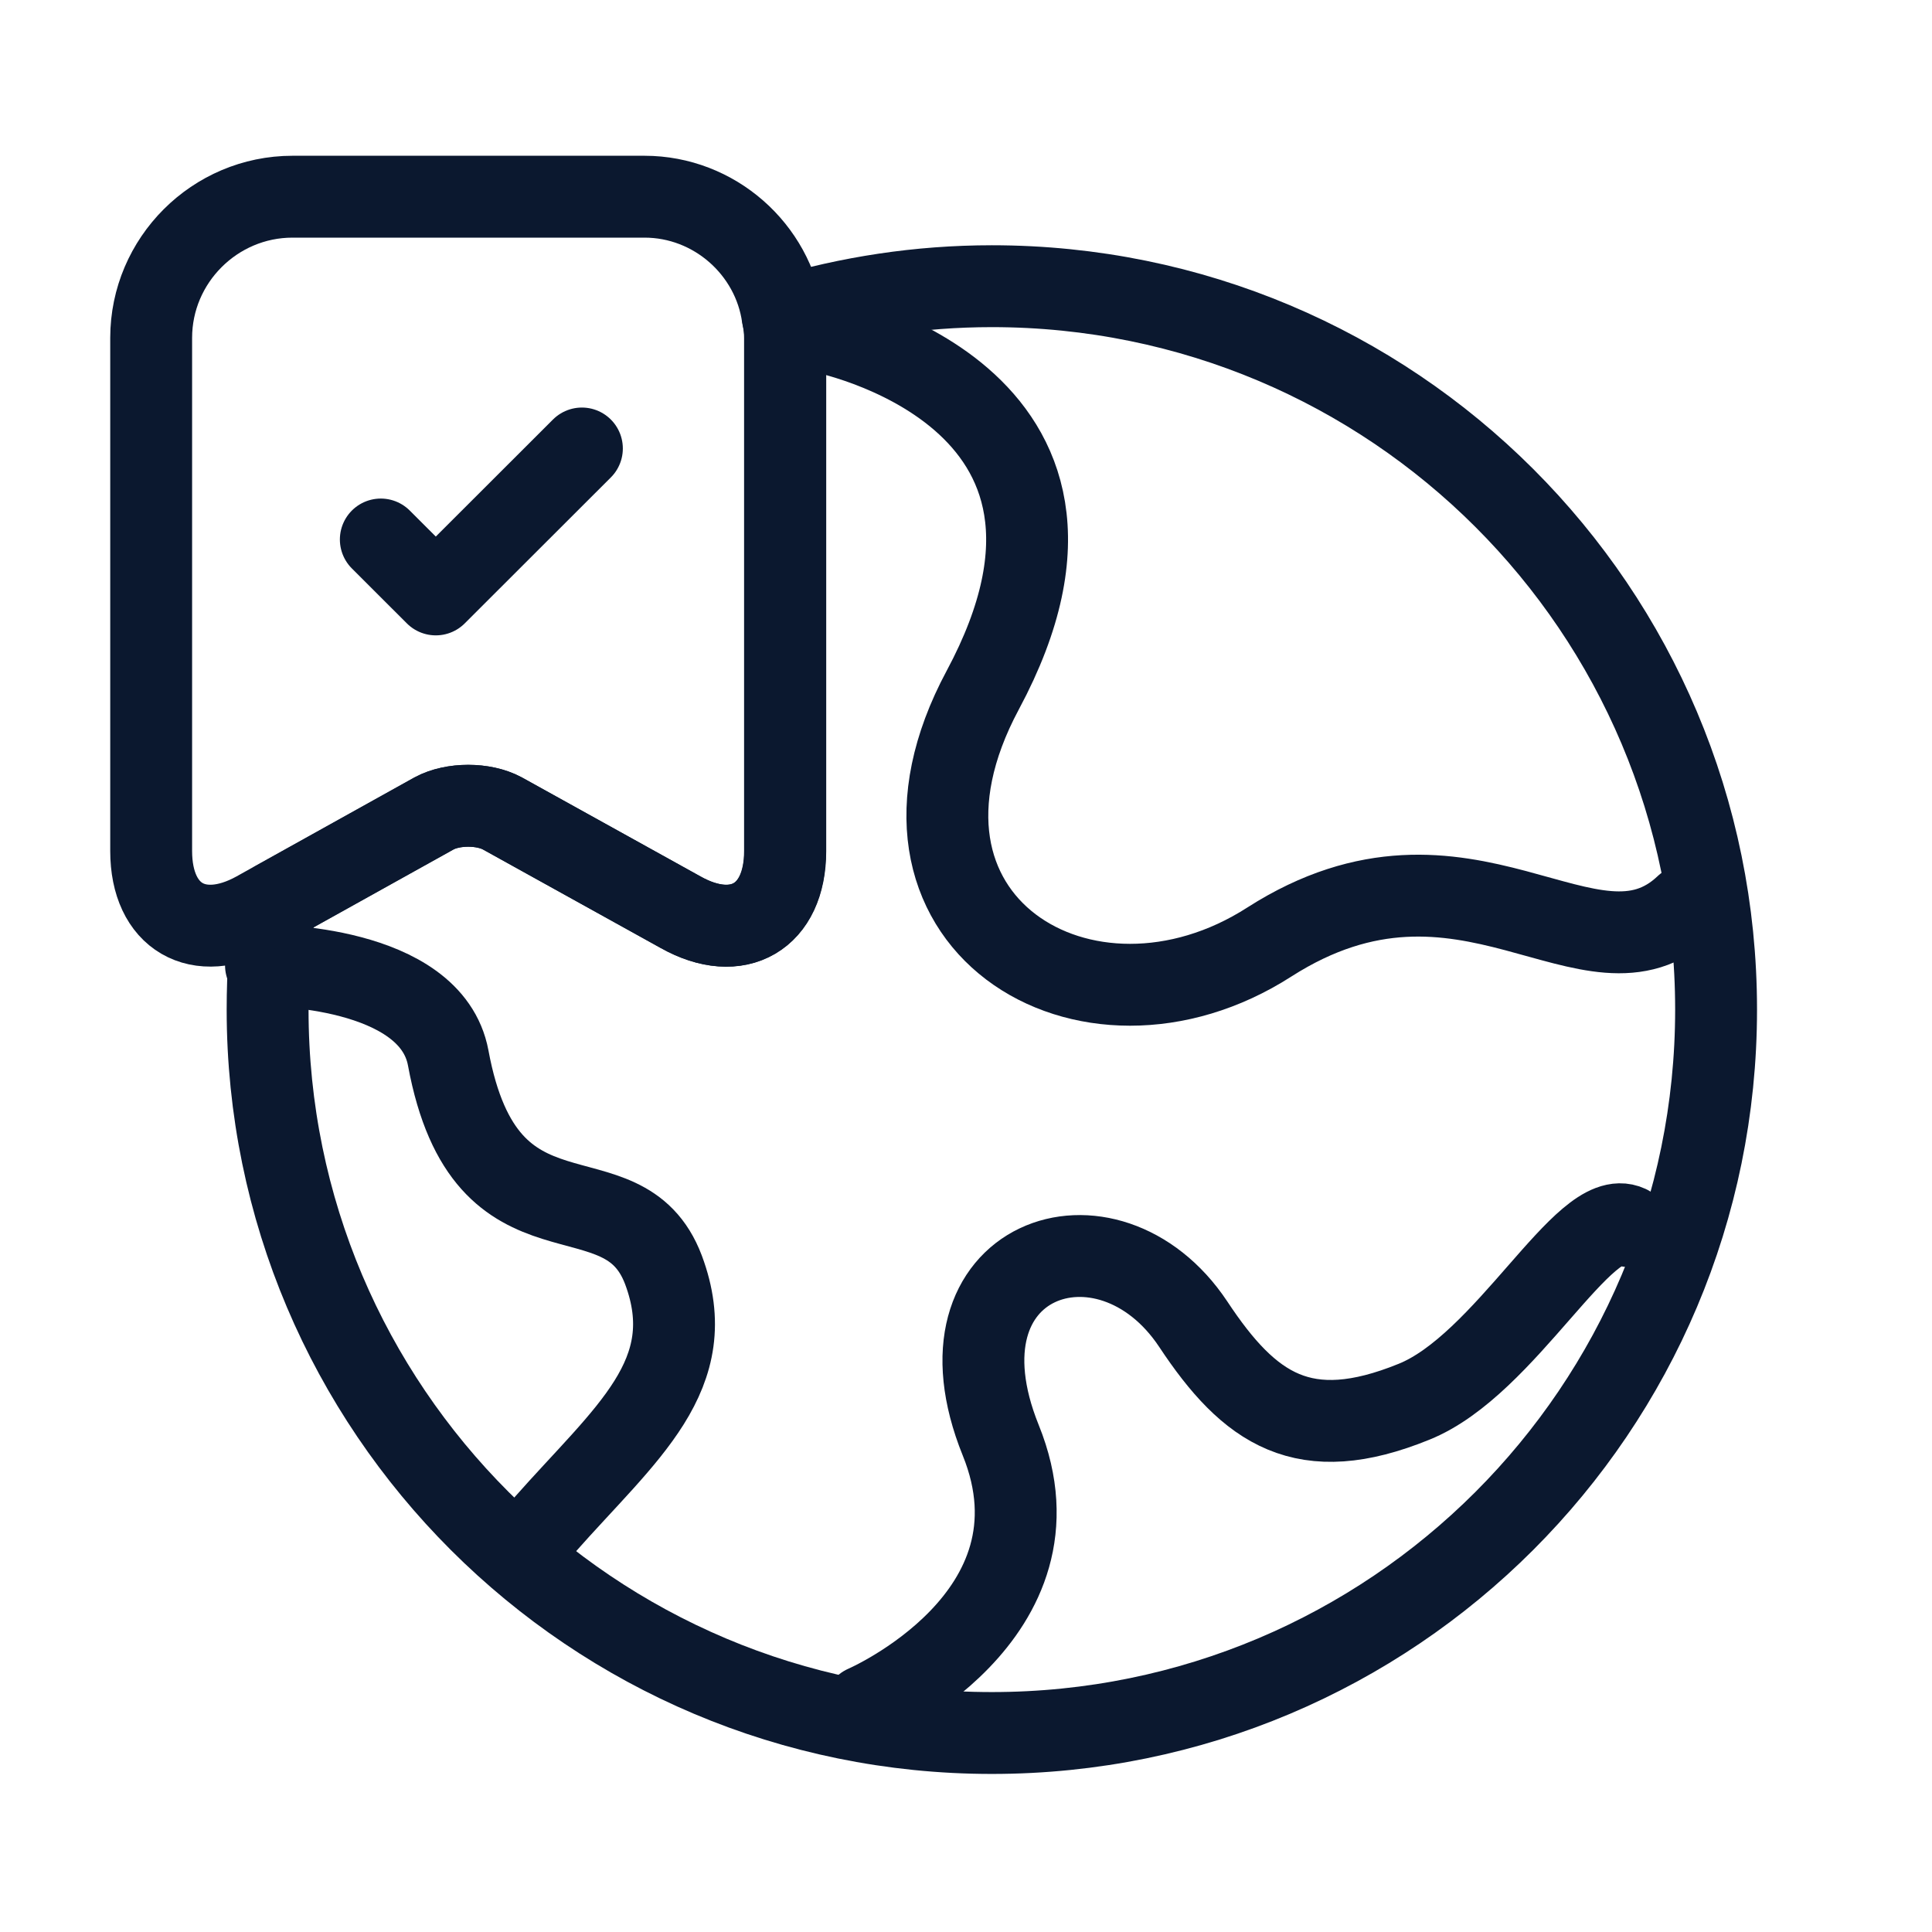 <svg width="37" height="37" viewBox="0 0 37 37" fill="none" xmlns="http://www.w3.org/2000/svg">
<path d="M32.865 19.335C32.865 26.984 26.667 33.189 18.995 33.189C11.338 33.189 5.125 26.984 5.125 19.335C5.125 18.629 5.17 17.938 5.29 17.262L8.314 15.579C8.675 15.383 9.262 15.383 9.623 15.579L13.038 17.472C14.136 18.088 15.039 17.562 15.039 16.3V6.473C15.039 6.338 15.024 6.203 14.993 6.067C16.257 5.692 17.596 5.481 18.995 5.481C26.667 5.481 32.865 11.672 32.865 19.335Z" stroke="#0B182F" stroke-width="1.568" stroke-miterlimit="10" stroke-linecap="round" stroke-linejoin="round"/>
<path d="M15.707 6.349C15.707 6.349 21.875 7.521 18.821 13.216C16.444 17.648 20.807 20.293 24.312 18.039C28.073 15.635 30.465 19.076 32.285 17.348" stroke="#0B182F" stroke-width="1.568" stroke-miterlimit="10" stroke-linecap="round" stroke-linejoin="round"/>
<path d="M5.094 18.489C5.094 18.489 8.253 18.474 8.584 20.262C9.306 24.169 11.923 22.246 12.706 24.319C13.458 26.333 11.984 27.445 10.419 29.218" stroke="#0B182F" stroke-width="1.568" stroke-miterlimit="10" stroke-linecap="round" stroke-linejoin="round"/>
<path d="M16.562 32.676C16.562 32.676 20.534 30.963 19.165 27.582C17.751 24.081 21.211 22.894 22.851 25.358C23.934 26.996 24.972 27.702 27.078 26.846C28.838 26.139 30.342 23.089 31.185 23.48" stroke="#0B182F" stroke-width="1.568" stroke-miterlimit="10" stroke-linecap="round" stroke-linejoin="round"/>
<path d="M15.034 6.471V16.298C15.034 17.56 14.132 18.086 13.034 17.47L9.619 15.577C9.258 15.382 8.671 15.382 8.31 15.577L5.286 17.26L4.91 17.47C3.797 18.086 2.895 17.56 2.895 16.298V6.471C2.895 4.984 4.113 3.767 5.602 3.767H12.342C13.681 3.767 14.809 4.773 14.989 6.066C15.02 6.201 15.034 6.336 15.034 6.471Z" stroke="#0B182F" stroke-width="1.568" stroke-miterlimit="10" stroke-linecap="round" stroke-linejoin="round"/>
<path d="M7.293 10.332L8.346 11.384L11.144 8.589" stroke="#0B182F" stroke-width="1.568" stroke-miterlimit="10" stroke-linecap="round" stroke-linejoin="round"/>
</svg>
